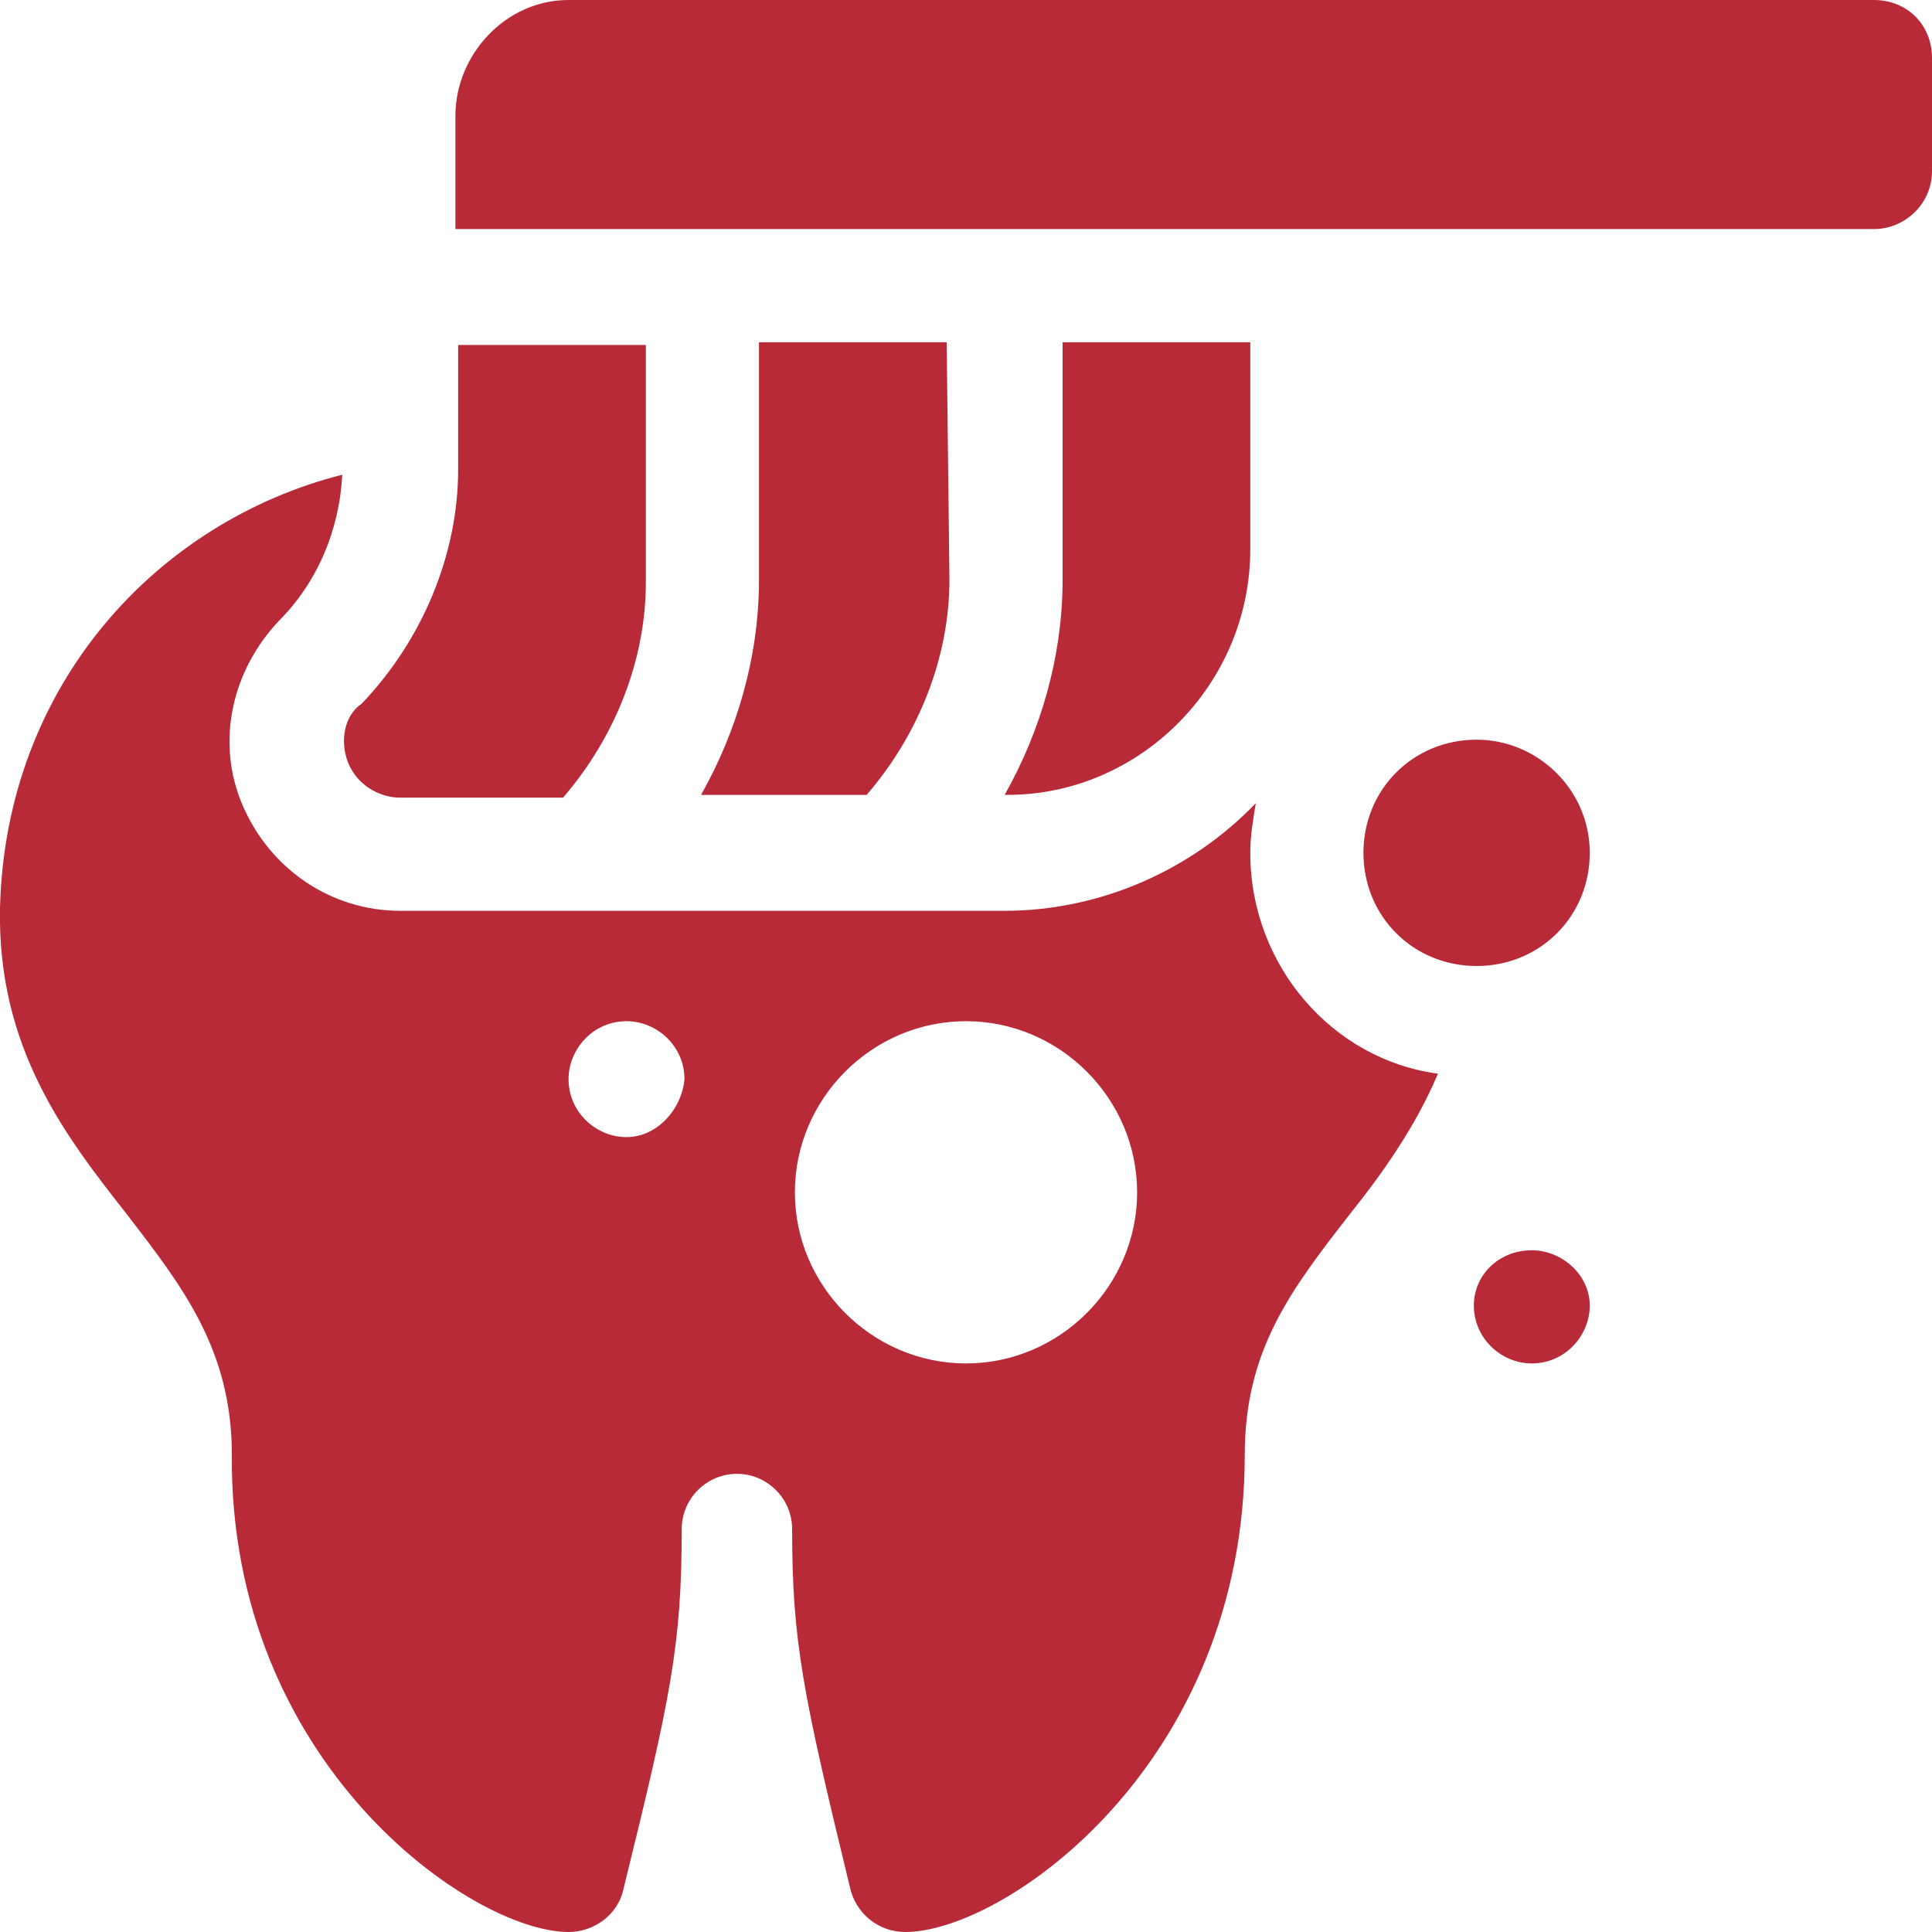 <?xml version="1.0" encoding="UTF-8"?>
<svg xmlns="http://www.w3.org/2000/svg" xmlns:xlink="http://www.w3.org/1999/xlink" version="1.1" id="Ebene_1" x="0px" y="0px" viewBox="0 0 70 70" style="enable-background:new 0 0 70 70;" xml:space="preserve">
<style type="text/css">
	.st0{fill:#B92A39;}
</style>
<path class="st0" d="M67.9,0H20.6c-2.3,0-4.1,2-4.1,4.2v4.1h51.4c1.1,0,2.1-0.9,2.1-2.1V2.1C70,0.9,69.1,0,67.9,0L67.9,0z"></path>
<path class="st0" d="M57.6,47.3c0,1.1-0.9,2.1-2.1,2.1c-1.1,0-2.1-0.9-2.1-2.1c0-1.1,0.9-2,2.1-2C56.6,45.3,57.6,46.2,57.6,47.3  L57.6,47.3z"></path>
<path class="st0" d="M34.3,12.4h-6.8V21c0,2.8-0.8,5.5-2.1,7.8h6c1.9-2.2,3-5,3-7.8L34.3,12.4L34.3,12.4z"></path>
<path class="st0" d="M45.3,19.9v-7.5h-6.8V21c0,2.8-0.8,5.5-2.1,7.8h0.1C41.3,28.8,45.3,24.8,45.3,19.9L45.3,19.9z"></path>
<path class="st0" d="M12.6,27.6c0.3,0.8,1.1,1.3,1.9,1.3h5.9c1.9-2.2,3-5,3-7.8v-8.6h-6.8v4.5c0,3.1-1.3,6.2-3.5,8.5  C12.5,25.9,12.3,26.8,12.6,27.6L12.6,27.6z"></path>
<path class="st0" d="M45.3,30.9c0-0.6,0.1-1.2,0.2-1.8c-2.3,2.4-5.6,3.9-9.1,3.9H14.5c-2.5,0-4.7-1.5-5.7-3.8  c-1-2.3-0.4-4.9,1.3-6.7c1.4-1.4,2.2-3.3,2.3-5.3C5.7,18.9,0.2,24.8,0,32.9c-0.1,5.1,2.4,8.3,4.6,11.1c2,2.6,3.8,4.9,3.8,8.7  C8.3,63.9,17.1,70,20.6,70c0.9,0,1.8-0.6,2-1.6c1.7-6.9,2.1-8.8,2.1-13c0-1.1,0.9-2,2-2c1.1,0,2,0.9,2,2c0,4.1,0.4,6,2.1,13  c0.2,0.9,1,1.6,2,1.6c3.6,0,12.3-6.1,12.3-17.3c0-3.8,1.7-6,3.8-8.7c1.2-1.5,2.4-3.2,3.2-5.1C48.3,38.4,45.3,35,45.3,30.9L45.3,30.9  z M22.7,41.2c-1.1,0-2.1-0.9-2.1-2.1c0-1.1,0.9-2.1,2.1-2.1c1.1,0,2.1,0.9,2.1,2.1C24.7,40.2,23.8,41.2,22.7,41.2L22.7,41.2z   M35,49.4c-3.4,0-6.2-2.8-6.2-6.2s2.8-6.2,6.2-6.2s6.2,2.8,6.2,6.2S38.4,49.4,35,49.4L35,49.4z"></path>
<path class="st0" d="M57.6,30.9c0,2.3-1.8,4.1-4.1,4.1c-2.3,0-4.1-1.8-4.1-4.1s1.8-4.1,4.1-4.1C55.7,26.8,57.6,28.6,57.6,30.9  L57.6,30.9z"></path>
</svg>
